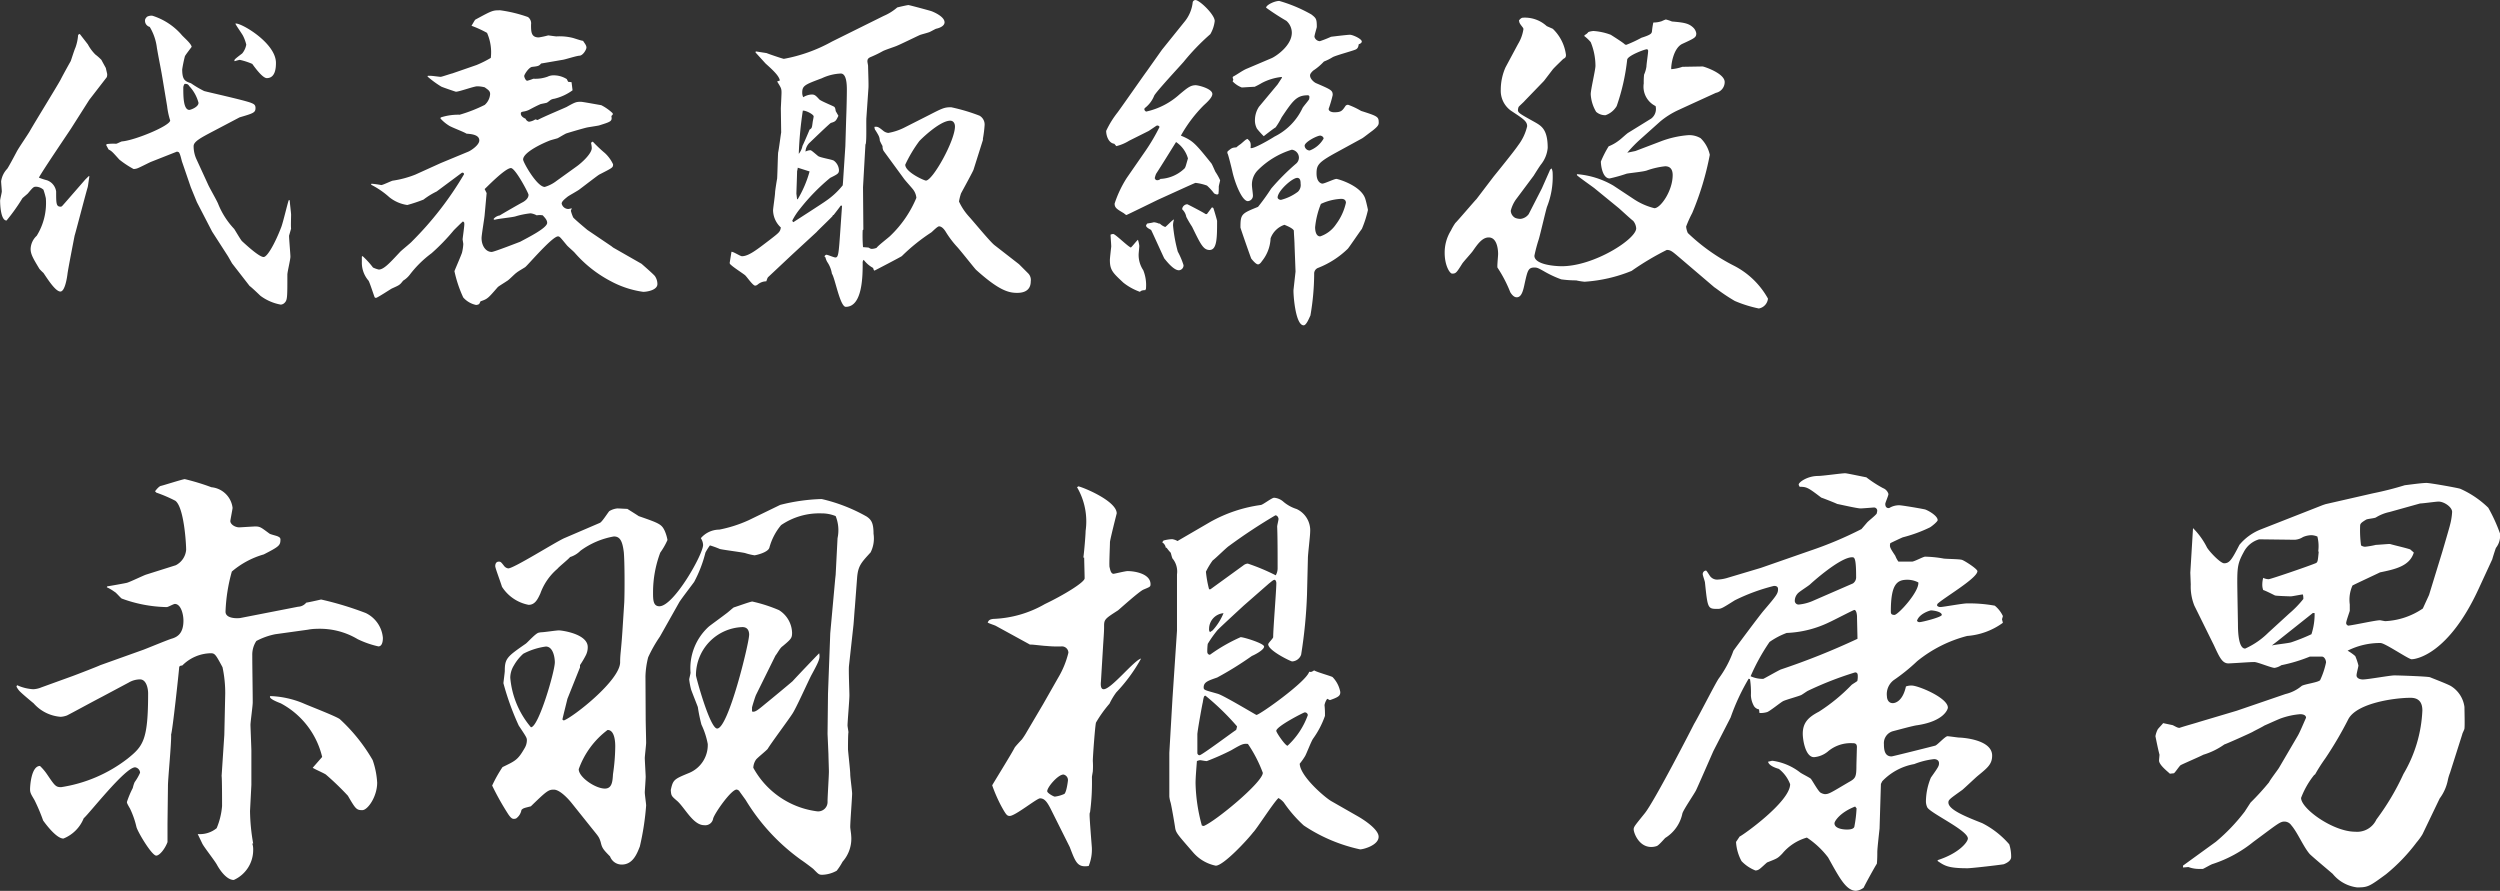 <svg xmlns="http://www.w3.org/2000/svg" width="133.068" height="47.418" viewBox="0 0 133.068 47.418">
  <rect x="0" y="0" width="133.068" height="47.418" fill="#333333" stroke="none"/>
  <path id="パス_43209" data-name="パス 43209" d="M7.056-7.632l.126.234c.18.09.216.144.576.54a5.013,5.013,0,0,0,.756.5.616.616,0,0,0,.2-.036c.108-.036.594-.288.72-.342l1.368-.54c.036-.018.09.018.108.018.09.054.162.486.2.558l.45,1.314.324.792.81,1.566.846,1.314.216.378.936,1.206c.09.054.5.45.576.522a2.583,2.583,0,0,0,1.08.468A.311.311,0,0,0,16.56.756C16.7.612,16.7.468,16.7-.738c0-.144.162-.792.162-.954,0-.144-.072-.936-.072-1.116l.108-.378c-.018-.108,0-.612,0-.738,0-.108-.072-.648-.072-.774h-.054c-.072.2-.306,1.206-.4,1.44-.324.846-.738,1.584-.936,1.584-.234,0-.918-.63-1.152-.846-.072-.072-.342-.54-.414-.648a4.224,4.224,0,0,1-.846-1.314c-.054-.162-.486-.9-.558-1.08l-.612-1.332a1.658,1.658,0,0,1-.144-.684c0-.252.432-.468,1.08-.81l1.368-.72c.738-.216.846-.252.846-.5,0-.18-.108-.216-.234-.27-.36-.144-2.322-.576-2.5-.63a5.521,5.521,0,0,1-.7-.414c-.306-.108-.468-.162-.468-.738a6.988,6.988,0,0,1,.144-.7c.018-.054.324-.45.36-.5-.036-.2-.45-.522-.558-.666a3.423,3.423,0,0,0-1.53-.99.489.489,0,0,0-.288.054c-.108.108-.108.162-.108.216a.337.337,0,0,0,.252.324A2.821,2.821,0,0,1,9.756-12.8c.162.918.2,1.008.342,1.89L10.3-9.7a3.941,3.941,0,0,0,.162.756c0,.288-1.89,1.062-2.556,1.116-.054,0-.27.126-.324.126a2.71,2.71,0,0,0-.5.018Zm4.176-3.258c.144,0,.18.018.252.126a2.058,2.058,0,0,1,.486.882c0,.234-.432.378-.486.378-.324,0-.324-.738-.324-1.17A.346.346,0,0,1,11.232-10.89ZM5.562-13.5a2.471,2.471,0,0,1-.144.684c-.054.108-.234.684-.252.72-.054.09-.414.738-.54.99C4.41-10.71,3.24-8.82,2.988-8.37c-.09.162-.612.918-.7,1.1-.162.306-.432.81-.5.9a1.216,1.216,0,0,0-.324.666c0,.09.036.45.036.54,0,.072-.09.414-.09.486,0,.234.036,1.062.342,1.062a9.92,9.92,0,0,0,.846-1.188c.036-.036.252-.216.288-.252.27-.324.306-.36.432-.36a.626.626,0,0,1,.4.162,4.2,4.2,0,0,1,.126.45,3.3,3.3,0,0,1-.486,2,1,1,0,0,0-.324.7c0,.288.144.522.468,1.062a2.444,2.444,0,0,0,.216.216c.252.378.648.99.9.99s.36-.792.378-.936c.036-.288.324-1.746.378-2.034.054-.162.576-2.178.7-2.592.018-.072.072-.486.09-.576H6.12l-.18.18L4.86-4.554c-.162.18-.162.2-.234.2-.234,0-.234-.18-.234-.81a.739.739,0,0,0-.486-.594A3.511,3.511,0,0,1,3.474-5.9c.216-.4,1.44-2.2,1.71-2.61l.972-1.53.918-1.188c.036-.036.036-.162.036-.18s-.072-.306-.072-.324c-.018-.036-.2-.36-.234-.432a2.775,2.775,0,0,0-.324-.288,2.3,2.3,0,0,1-.4-.54c-.054-.072-.378-.486-.432-.558Zm8.37-.594c.036.09.342.522.4.63a2.077,2.077,0,0,1,.18.486,1.008,1.008,0,0,1-.216.468c-.4.306-.45.342-.4.414a2.036,2.036,0,0,1,.27-.072,3.571,3.571,0,0,1,.666.216c.18.252.558.756.774.756.468,0,.486-.576.486-.81C16.092-13.1,14.13-14.2,13.932-14.094Zm6.732,12.4V-1.4a1.46,1.46,0,0,0,.36.99c.072.126.306.864.324.882A.094.094,0,0,0,21.42.5c.072,0,.828-.5.846-.5.4-.18.414-.18.594-.414a1.3,1.3,0,0,0,.36-.324,5.738,5.738,0,0,1,1.152-1.134A10.88,10.88,0,0,0,25.56-3.1c.072-.072.4-.4.486-.468.072.054.072.054.072.162,0,.126-.09.738-.09.792,0,.018.036.216.036.252a2.478,2.478,0,0,1-.072.468c-.072.2-.252.612-.4.972a6.648,6.648,0,0,0,.468,1.4,1.248,1.248,0,0,0,.684.4A.347.347,0,0,0,26.91.828l.072-.144c.378-.126.4-.162.918-.756.054-.054.414-.27.486-.324.09-.036.432-.4.522-.45.054-.054.4-.252.45-.288.126-.09,1.44-1.638,1.746-1.638.09,0,.126.054.468.468.054.072.378.342.432.414A6.6,6.6,0,0,0,33.93-.378,5.135,5.135,0,0,0,35.64.18c.2,0,.756-.09.756-.414a.752.752,0,0,0-.126-.414c-.036-.072-.7-.648-.72-.666l-1.512-.864-.09-.072L32.67-3.114c-.108-.09-.648-.54-.756-.666a2.118,2.118,0,0,1-.126-.36l.054-.126c-.018,0-.144.036-.2.036a.368.368,0,0,1-.342-.288c0-.126.2-.27.306-.36.09-.072.558-.324.648-.4.36-.27,1.008-.774,1.062-.792.7-.36.72-.36.72-.54a1.93,1.93,0,0,0-.432-.594,7.4,7.4,0,0,1-.648-.612l-.072.036-.018.054a1.216,1.216,0,0,1,.036.252c0,.306-.558.81-.846,1.008l-1.026.738a1.913,1.913,0,0,1-.63.324c-.414,0-1.152-1.314-1.152-1.458,0-.4,1.116-.9,1.458-1.026.054-.018.324-.09.378-.108.072-.036.306-.18.45-.252.162-.054.954-.288,1.134-.324.09-.018.576-.09.63-.108.63-.2.7-.216.648-.5l.072-.072v-.072a2.6,2.6,0,0,0-.612-.432c-.126-.018-.99-.18-1.08-.18-.252,0-.306.018-.756.27-.054.036-1.314.558-1.548.7L29.9-9a.794.794,0,0,1-.342.126.265.265,0,0,1-.18-.162c-.09-.036-.252-.126-.252-.27,0-.072.036-.09.126-.108a1.053,1.053,0,0,0,.306-.09c.378-.2.414-.216.612-.306.054-.018.27-.054.324-.072.036,0,.2-.144.234-.162a.528.528,0,0,1,.18-.054,2.724,2.724,0,0,0,.972-.45l-.054-.432L31.644-11l-.072-.144a1.3,1.3,0,0,0-.7-.2.735.735,0,0,0-.324.072,1.913,1.913,0,0,1-.756.108,2.28,2.28,0,0,1-.324.108c-.09,0-.162-.2-.162-.252,0-.072.234-.45.414-.486.342-.036.378-.054.486-.18.018,0,1.044-.18,1.17-.2s.738-.216.882-.216c.18-.018.36-.324.36-.432,0-.126-.09-.216-.18-.36-.09,0-.486-.144-.576-.162a2.9,2.9,0,0,0-.846-.072c-.036,0-.414-.054-.432-.054a4.623,4.623,0,0,1-.5.108c-.414,0-.414-.306-.414-.684a.417.417,0,0,0-.162-.4,7.351,7.351,0,0,0-1.476-.36c-.4,0-.414,0-1.332.5-.036.036-.162.27-.2.324a5.8,5.8,0,0,1,.828.378,2.565,2.565,0,0,1,.2,1.332,5.917,5.917,0,0,1-.756.378l-1.3.45c-.09.018-.558.18-.612.18-.072,0-.432-.054-.522-.054h-.162l-.018.036a5.151,5.151,0,0,0,.738.54c.072.036.756.27.774.27.18,0,.954-.288,1.134-.288a1.605,1.605,0,0,1,.4.054c.2.144.288.2.288.36a.849.849,0,0,1-.288.576,7.88,7.88,0,0,1-1.332.522,3.036,3.036,0,0,0-1.008.144l-.018.054a2.091,2.091,0,0,0,.45.378c.126.09.81.342.936.432.2.018.684.036.684.36,0,.252-.45.54-.576.594l-1.476.612-1.35.612a5.319,5.319,0,0,1-1.206.324c-.09.018-.522.234-.612.234a5.194,5.194,0,0,0-.522-.072l-.018.054a4.45,4.45,0,0,1,.972.666,1.982,1.982,0,0,0,.954.414,8.076,8.076,0,0,0,.864-.288,3.984,3.984,0,0,1,.7-.432l1.332-.99a.083.083,0,0,1,.126.072A17.678,17.678,0,0,1,23.328-2.5c-.072.09-.576.486-.648.576-.522.558-.846.918-1.116.918a1.532,1.532,0,0,1-.306-.108,4.494,4.494,0,0,0-.558-.612Zm7.074-1.962c.144-.054.918-.126,1.1-.18A4.268,4.268,0,0,1,29.646-4a.929.929,0,0,1,.324.108.937.937,0,0,1,.324,0c.09.108.234.234.234.4,0,.27-.972.756-1.44,1.008-.054.018-1.386.54-1.512.54-.324,0-.54-.342-.54-.738,0-.162.144-1.008.162-1.206l.108-1.188L27.2-5.292c.018,0,1.08-1.116,1.4-1.116.234,0,.936,1.332.936,1.422,0,.2-.2.342-.342.414-.108.054-1.08.612-1.188.684a.549.549,0,0,0-.324.18v.036Zm26.6,1.35c-.234-.18-1.134-1.278-1.35-1.512a3.179,3.179,0,0,1-.54-.81,3.03,3.03,0,0,1,.108-.432c.108-.2.648-1.188.666-1.26l.5-1.584v-.072a6.03,6.03,0,0,0,.09-.72.54.54,0,0,0-.27-.5,9.841,9.841,0,0,0-1.512-.45c-.36,0-.468.054-1.17.414l-1.35.684a3.089,3.089,0,0,1-.828.27.552.552,0,0,1-.234-.09c-.288-.234-.324-.252-.5-.234,0,.036.018.162.054.18.2.324.216.36.234.558.072.162.108.216.144.288a.477.477,0,0,0,.054.252L49.5-5.868c.054.09.432.5.5.594a.851.851,0,0,1,.18.45,5.953,5.953,0,0,1-1.4,2.034c-.09.09-.63.5-.72.63a.793.793,0,0,1-.252.054c-.072,0-.108-.036-.18-.072L47.34-2.2a7.435,7.435,0,0,1-.018-.9l.036-.036-.018-2.25.126-2.232a.108.108,0,0,1,.018-.072c.054-.2.018-1.188.036-1.4l.108-1.566c.018-.162-.018-1.008-.018-1.188,0-.036-.036-.2-.036-.234,0-.108.018-.18.2-.252a6.044,6.044,0,0,0,.594-.288c.108-.072.684-.252.792-.306.18-.072,1.026-.486,1.188-.558.072-.036.378-.108.522-.162.054-.018.306-.162.36-.18.18-.036.45-.144.45-.342,0-.324-.648-.576-.7-.594-.108-.036-1.17-.324-1.224-.324s-.45.09-.594.126a2.7,2.7,0,0,1-.72.45L45.684-13.14a8.35,8.35,0,0,1-2.556.918c-.054,0-.846-.27-.918-.306l-.576-.09-.018.054.54.594c.342.306.72.648.756.9l-.144.054c.216.342.234.378.234.594,0,.126-.036.81-.036.846L42.984-8.3c-.018.072-.126.936-.162,1.062-.018.2-.036,1.188-.054,1.4-.018.072-.108.648-.108.72,0,.144-.108.864-.108.954a1.276,1.276,0,0,0,.414.918c-.036.234-.09.27-.576.648-.684.522-1.134.882-1.494.882-.09,0-.468-.252-.558-.234l-.09.558a.11.11,0,0,0,.054.126c.09.108.648.468.756.558.09.072.414.558.54.558A.239.239,0,0,0,41.724-.2a.72.72,0,0,1,.468-.18c.054-.144.054-.18.108-.234.216-.2,1.206-1.134,1.422-1.332l1.152-1.062c.036-.054.738-.72.864-.864l-.018-.036h.054c.054-.072.324-.414.378-.5h.072l-.09,1.3c-.09,1.314-.108,1.458-.27,1.458-.072,0-.4-.144-.468-.144-.054,0-.09.054-.108.09l.054.054a.9.9,0,0,0,.09.234,1.515,1.515,0,0,1,.252.63c.162.216.432,1.764.738,1.764.9,0,.9-1.674.9-2.34a.2.2,0,0,1,.054-.162,1.579,1.579,0,0,0,.5.432l.036.108.036.036c.108-.054,1.422-.738,1.458-.774a9.99,9.99,0,0,1,1.566-1.26c.054-.036.324-.324.414-.324.18,0,.324.234.378.324a5.237,5.237,0,0,0,.54.72c.18.18,1.008,1.242,1.062,1.278C54.54.072,55.062.234,55.53.234c.162,0,.738,0,.738-.612a.5.5,0,0,0-.126-.414l-.5-.5ZM46.26-5.49a4.109,4.109,0,0,1-.918.846c-.09.072-1.656,1.08-1.71,1.116-.054-.054-.054-.054-.054-.09a3.453,3.453,0,0,1,.414-.63,10.7,10.7,0,0,1,1.6-1.638c.4-.2.468-.234.468-.414a.678.678,0,0,0-.27-.5c-.108-.072-.738-.162-.846-.252-.324-.27-.36-.306-.414-.306a.6.6,0,0,0-.252.072.7.7,0,0,1,.252-.5c.036-.036,1.026-.99,1.1-1.026.252-.072.27-.108.4-.378l-.144-.252c-.018-.162-.054-.216-.09-.234-.09-.054-.666-.288-.774-.378-.2-.216-.252-.27-.414-.27a.95.95,0,0,0-.45.144.543.543,0,0,1-.054-.234c0-.378.126-.432,1.044-.774a2.586,2.586,0,0,1,1.008-.252c.306,0,.324.576.324.864,0,.342-.018,1.116-.036,1.53L46.4-7.578l-.126,1.926Zm-2.43.738-.036-.288c0-.108.036-.99.036-1.188,0-.018.036-.144.036-.2l.63.2a5.96,5.96,0,0,1-.63,1.476Zm.09-2.412a19.738,19.738,0,0,1,.216-2.3c.162-.018.576.2.576.306,0,.054-.054.288-.054.324-.036.27-.036.306-.162.378-.054.144-.36.846-.378.864A.964.964,0,0,1,43.92-7.164Zm6.768,1.422c-.09,0-1.1-.45-1.1-.846a7.133,7.133,0,0,1,.738-1.242c0-.018,1.08-1.1,1.656-1.1.18,0,.252.162.252.306C52.236-7.866,51.048-5.742,50.688-5.742Zm24.1-3.114c0-.288-.09-.324-.936-.594a3.991,3.991,0,0,0-.684-.324.164.164,0,0,0-.144.054c-.18.27-.234.342-.612.342-.09,0-.288-.036-.288-.18a6.436,6.436,0,0,0,.216-.738c0-.252-.09-.288-.882-.63-.09-.036-.324-.216-.324-.414,0-.09.09-.18.162-.252a3.009,3.009,0,0,0,.576-.486,2.813,2.813,0,0,0,.468-.234c.162-.09,1.026-.324,1.206-.4.144-.054.162-.18.18-.288.072-.018.162-.072.162-.144,0-.144-.486-.36-.63-.36-.126,0-.882.09-1.008.108a5.824,5.824,0,0,1-.594.234.314.314,0,0,1-.288-.234c0-.09.126-.486.126-.522,0-.432-.036-.468-.288-.666a7.772,7.772,0,0,0-1.71-.72c-.252,0-.7.216-.7.36a12.747,12.747,0,0,0,1.08.7.854.854,0,0,1,.288.63c0,.684-.828,1.242-1.062,1.35l-1.314.558c-.234.09-.54.324-.756.432l-.018.054.036.108-.036.09a1.336,1.336,0,0,0,.486.324c.054,0,.576-.036.684-.036a3.97,3.97,0,0,0,.378-.2,2.926,2.926,0,0,1,1.062-.324l.018.036-.234.36-.99,1.188a1.283,1.283,0,0,0-.216.684.919.919,0,0,0,.108.486,4.334,4.334,0,0,0,.36.4s.522-.414.63-.468a3.9,3.9,0,0,0,.324-.54c.594-.882.792-1.17,1.386-1.17a.081.081,0,0,1,.09.09.475.475,0,0,1-.018.126c-.036.072-.288.36-.342.45a3.223,3.223,0,0,1-1.494,1.53c-.162.108-1.134.684-1.278.612.036-.324-.036-.36-.162-.486-.108.036-.126.072-.36.27a2.038,2.038,0,0,0-.234.18c-.216.018-.234.018-.468.216-.018.09-.018.09,0,.108.036.054.234.846.27,1.026.162.666.522,1.512.81,1.512a.291.291,0,0,0,.27-.306c0-.09-.054-.432-.054-.576a1.093,1.093,0,0,1,.306-.756,4.351,4.351,0,0,1,1.818-1.1.43.43,0,0,1,.378.432.431.431,0,0,1-.126.288,12.127,12.127,0,0,0-1.35,1.35,11.726,11.726,0,0,1-.7.972c-.882.36-.936.378-.936,1.1,0,.036.54,1.584.576,1.656.072.09.252.306.36.306.09,0,.18-.126.2-.162a2.072,2.072,0,0,0,.468-1.224,1.186,1.186,0,0,1,.738-.72c.036.018.432.162.5.306,0,.144.036.594.036.756L70.362-.9l-.108.972c-.018.18.09,1.89.54,1.89.144,0,.288-.378.36-.522a13.328,13.328,0,0,0,.2-2.214.321.321,0,0,1,.216-.324,4.754,4.754,0,0,0,1.566-1.008c.036-.018.666-.954.756-1.062a5.759,5.759,0,0,0,.324-1.008c0-.036-.108-.5-.126-.54-.18-.756-1.494-1.116-1.548-1.116-.126,0-.63.252-.756.252-.018,0-.306-.036-.306-.54,0-.45.09-.594,1.08-1.134l1.35-.738c.09-.054.36-.27.54-.4C74.79-8.658,74.79-8.73,74.79-8.856Zm-2.934.882a1.437,1.437,0,0,1-.738.63.274.274,0,0,1-.27-.252c0-.2.666-.54.828-.54C71.73-8.136,71.856-8.082,71.856-7.974Zm1.188,3.42a3,3,0,0,1-.522,1.134,1.641,1.641,0,0,1-.846.648c-.27,0-.27-.432-.27-.486A4.452,4.452,0,0,1,71.712-4.5a2.859,2.859,0,0,1,1.08-.27C72.936-4.77,73.044-4.716,73.044-4.554ZM70.632-5.58a.492.492,0,0,1-.144.432,2.556,2.556,0,0,1-.9.432c-.108,0-.18-.072-.18-.126,0-.342.774-1.044,1.044-1.044C70.632-5.886,70.632-5.67,70.632-5.58Zm-4.284-.18a2.987,2.987,0,0,0-.252-.45c-.036-.072-.18-.414-.216-.45-.882-1.1-.99-1.206-1.62-1.476a7.357,7.357,0,0,1,1.224-1.62c.18-.162.45-.414.45-.594,0-.288-.756-.468-.882-.468-.288,0-.45.144-.864.486a3.882,3.882,0,0,1-1.782.918c-.054-.036-.09-.072-.09-.126a.094.094,0,0,1,.036-.072,1.545,1.545,0,0,0,.486-.648c.108-.216,1.314-1.512,1.566-1.8a12,12,0,0,1,1.422-1.476,1.786,1.786,0,0,0,.234-.7c0-.342-.81-1.116-1.026-1.116a.157.157,0,0,0-.144.108,1.957,1.957,0,0,1-.45,1.062l-1.188,1.476-.828,1.17c-.072.09-1.278,1.818-1.53,2.16a4.954,4.954,0,0,0-.612.99c0,.252.126.648.432.684l.108.126a2.334,2.334,0,0,0,.684-.288l1.044-.522c.378-.252.414-.288.45-.288.072,0,.09.036.126.072a10.369,10.369,0,0,1-.738,1.26L61.38-5.886a5.931,5.931,0,0,0-.648,1.368c0,.216.108.288.468.5.036.018.126.108.162.108.018,0,1.6-.774,1.674-.81.954-.432,1.89-.864,2-.9a2.632,2.632,0,0,1,.612.144,2.794,2.794,0,0,1,.378.414A.43.43,0,0,0,66.186-5a.136.136,0,0,0,.072-.036,2.659,2.659,0,0,0,.018-.378C66.276-5.472,66.348-5.724,66.348-5.76ZM66.186-3.6c0-.018-.126-.468-.2-.684l-.072-.036-.27.36h-.072c-.054-.054-.954-.522-.972-.522a.288.288,0,0,0-.27.234v.036a.728.728,0,0,1,.216.4,5.556,5.556,0,0,0,.306.522c.45.918.594,1.242.936,1.242C66.186-2.052,66.186-2.718,66.186-3.6ZM64.4-1.242a4.113,4.113,0,0,0-.306-.72,8.021,8.021,0,0,1-.252-1.386.941.941,0,0,1,.054-.324c-.09.018-.378.342-.468.4a.784.784,0,0,1-.288-.18H63.09a.865.865,0,0,0-.27-.072c-.126.036-.288.054-.36.072-.054.09-.054.09-.054.108,0,.108.234.2.27.234.018.018.666,1.458.7,1.512.09.108.486.63.774.63A.261.261,0,0,0,64.4-1.242Zm-2,1.26a2.132,2.132,0,0,0-.144-.99A1.462,1.462,0,0,1,62.01-1.8c0-.072.036-.4.036-.468a1.826,1.826,0,0,0-.072-.324c-.072.054-.306.36-.378.414-.18-.072-.828-.72-.936-.72a.309.309,0,0,0-.144.036c0,.09.036.522.036.63,0,.018-.072.612-.072.72,0,.54.162.684.72,1.206a3.078,3.078,0,0,0,.882.486c.036-.036.072-.09.288-.09C62.388.036,62.388.036,62.406.018Zm2.232-6.93c-.126.432-.126.486-.216.558a1.975,1.975,0,0,1-1.242.522.239.239,0,0,1-.252.054c-.036-.072-.054-.072-.054-.09a1.23,1.23,0,0,1,.072-.234c.27-.414.792-1.26,1.062-1.692A1.558,1.558,0,0,1,64.638-6.912ZM95.508.54a4.321,4.321,0,0,0-1.836-1.764,10.226,10.226,0,0,1-2.43-1.728,1.065,1.065,0,0,1-.09-.342,6.018,6.018,0,0,1,.324-.72,15.307,15.307,0,0,0,.936-3.1,1.742,1.742,0,0,0-.486-.882,1.178,1.178,0,0,0-.684-.162,5.233,5.233,0,0,0-1.476.342l-1.314.5-.432.09a7.046,7.046,0,0,1,.72-.738l1.026-.918a4.275,4.275,0,0,1,1.008-.63c.306-.144,1.926-.882,1.962-.9a.586.586,0,0,0,.468-.576c0-.468-1.116-.828-1.17-.828-.072,0-1.062.018-1.08.018a2.346,2.346,0,0,1-.594.126c-.018-.162.09-1.116.594-1.35.666-.306.738-.342.738-.558a.542.542,0,0,0-.144-.288c-.252-.252-.522-.288-1.152-.342a2.252,2.252,0,0,0-.324-.108,1.874,1.874,0,0,0-.216.09,1.351,1.351,0,0,1-.45.072,3.642,3.642,0,0,0-.072.468c-.018.108-.036.18-.558.342a6.627,6.627,0,0,1-.81.378.137.137,0,0,1-.09-.036c-.09-.09-.63-.432-.738-.5a3.221,3.221,0,0,0-.918-.2,1.066,1.066,0,0,0-.27.054.525.525,0,0,1-.2.162l-.018.054a2.039,2.039,0,0,1,.342.324,3.364,3.364,0,0,1,.252,1.26c0,.216-.252,1.26-.252,1.512a2.042,2.042,0,0,0,.288.936.726.726,0,0,0,.5.18,1.116,1.116,0,0,0,.594-.486,11.185,11.185,0,0,0,.558-2.466c.018-.216.936-.558,1.044-.558.054,0,.072.054.072.09,0,.126-.09.7-.09.828a1.628,1.628,0,0,1-.126.432,3.767,3.767,0,0,0-.018.468,1.149,1.149,0,0,0,.63,1.206.641.641,0,0,1-.234.666l-1.224.756c-.09.054-.414.36-.5.414a2.208,2.208,0,0,1-.54.306,5.65,5.65,0,0,0-.414.81c0,.216.09.9.468.9a8.4,8.4,0,0,0,.9-.252c.144-.036.954-.108,1.1-.18a4.32,4.32,0,0,1,.954-.216c.306,0,.4.216.4.468,0,.846-.648,1.764-.972,1.764A3.482,3.482,0,0,1,88.4-4.734l-1.116-.738a4.551,4.551,0,0,0-1.944-.612v.054c.108.108.774.576.918.684l1.3,1.062c.108.09.648.594.774.684a.693.693,0,0,1,.162.4c0,.576-2.25,2.016-3.96,2.016-.4,0-1.458-.09-1.458-.558a8.2,8.2,0,0,1,.234-.882c.072-.234.36-1.476.432-1.71a4.33,4.33,0,0,0,.306-1.782.672.672,0,0,0-.054-.27.194.194,0,0,0-.108.126l-.414.936-.7,1.368a.627.627,0,0,1-.432.252.742.742,0,0,1-.288-.054.455.455,0,0,1-.234-.378,1.76,1.76,0,0,1,.324-.666l.9-1.206c.054-.09.324-.522.4-.612a1.647,1.647,0,0,0,.342-.864c0-.99-.342-1.17-.684-1.368-.81-.45-.9-.5-.9-.648a.526.526,0,0,1,.036-.162c.036-.054.288-.27.324-.324l1.026-1.062.468-.612c.072-.09.468-.468.558-.558.108-.054.144-.09.144-.216a2.336,2.336,0,0,0-.7-1.386c-.036-.018-.288-.126-.324-.144a1.717,1.717,0,0,0-1.242-.45c-.09,0-.144.036-.234.144.018.144.036.162.2.378a.138.138,0,0,1,.036.09,2.128,2.128,0,0,1-.288.792l-.666,1.242a2.948,2.948,0,0,0-.252,1.188,1.3,1.3,0,0,0,.54,1.116c.648.432.864.558.864.828a2.665,2.665,0,0,1-.486,1.026c-.162.252-1.08,1.386-1.3,1.656l-.918,1.206c-.018,0-1.044,1.206-1.116,1.26a2.865,2.865,0,0,0-.234.4A2.211,2.211,0,0,0,78.3-1.89c0,.666.27,1.1.4,1.1.2,0,.234-.054.54-.54.072-.108.486-.558.558-.666.252-.36.5-.72.846-.72.5,0,.5.81.5.882,0,.108-.054.612-.036.72A7.038,7.038,0,0,1,81.792.2c.036.054.162.27.342.27.252,0,.342-.324.432-.774.144-.63.18-.81.5-.81.162,0,.2.018.612.252a5.629,5.629,0,0,0,.828.378,5.855,5.855,0,0,0,.792.054,3.36,3.36,0,0,0,.45.072,7.991,7.991,0,0,0,2.5-.576,14.642,14.642,0,0,1,1.872-1.116c.216,0,.288.072.774.486L92.664-.054c.018,0,.072.054.108.072a9.783,9.783,0,0,0,.972.648,6.667,6.667,0,0,0,1.278.4A.594.594,0,0,0,95.508.54ZM2.28,21.192a1.127,1.127,0,0,0,.144.216c.1.12.648.576.768.672a2.127,2.127,0,0,0,1.44.72,1.171,1.171,0,0,0,.336-.072c.288-.144,1.248-.672,1.848-.984l1.44-.768a1.193,1.193,0,0,1,.6-.168c.336,0,.432.48.432.744,0,2.5-.264,2.808-1.1,3.48a7.68,7.68,0,0,1-3.528,1.512c-.288,0-.336-.072-.744-.672a2.7,2.7,0,0,0-.384-.456c-.456,0-.528,1.032-.528,1.248,0,.192.072.288.24.576A9.835,9.835,0,0,1,3.7,28.32c.12.168.7.96,1.08.96a1.942,1.942,0,0,0,1.08-1.08c.288-.24,2.208-2.712,2.736-2.712a.308.308,0,0,1,.264.288,2.7,2.7,0,0,1-.288.5,1.64,1.64,0,0,0-.1.312,4.908,4.908,0,0,0-.312.744c0,.048,0,.072.168.36a4.706,4.706,0,0,1,.336.96c.048.24.816,1.536,1.056,1.536.168,0,.456-.336.6-.72V28.464l.024-1.992c0-.384.192-2.3.168-2.736.072-.168.408-3.264.432-3.6l.048-.048.12-.024a2.193,2.193,0,0,1,1.512-.648c.216,0,.264.072.624.744a6.576,6.576,0,0,1,.144,1.416l-.048,2.184L13.2,25.944c.024.144.024,1.344.024,1.608a3.819,3.819,0,0,1-.288,1.176,1.408,1.408,0,0,1-1.008.312l.24.5c.072.168.7.96.792,1.152.216.384.552.792.888.792A1.744,1.744,0,0,0,14.88,29.88a.937.937,0,0,0-.048-.336h.048a10.533,10.533,0,0,1-.168-1.728l.072-1.392V24.6c0-.12-.048-1.272-.048-1.368,0-.168.12-1.008.12-1.2,0-.576-.024-1.872-.024-2.5a1.329,1.329,0,0,1,.216-.768,3.652,3.652,0,0,1,1.008-.36l1.728-.24a2.758,2.758,0,0,1,.5-.048,3.924,3.924,0,0,1,2.16.552,5.038,5.038,0,0,0,1.1.384c.24,0,.24-.384.24-.456a1.618,1.618,0,0,0-.912-1.32,17.23,17.23,0,0,0-2.376-.72c-.312.072-.648.144-.792.168a.583.583,0,0,1-.432.216l-3.072.6c-.144.024-.792.048-.792-.336a9.019,9.019,0,0,1,.336-2.136,4.53,4.53,0,0,1,1.7-.912c.84-.432.888-.48.888-.816a.159.159,0,0,0-.1-.12c-.048-.048-.408-.12-.48-.168-.456-.336-.5-.384-.768-.384-.072,0-.816.048-.84.048-.24,0-.48-.168-.48-.336,0-.048.12-.648.12-.7a1.253,1.253,0,0,0-1.128-1.1,12.2,12.2,0,0,0-1.416-.432c-.1,0-1.224.36-1.272.36-.1.024-.24.192-.312.288l.072.072a7.493,7.493,0,0,1,1.008.432c.456.336.576,2.232.576,2.616a1.019,1.019,0,0,1-.552.816l-1.584.5c-.144.048-.84.384-1.008.432-.072.024-1.032.192-1.056.192l-.024.048a2.279,2.279,0,0,1,.408.24c.072.024.312.312.384.36a7.276,7.276,0,0,0,2.4.456c.072,0,.36-.168.432-.168.312,0,.456.528.456.888,0,.648-.288.864-.624.96-.24.072-1.512.6-1.536.6l-2.28.816c-.024.024-1.2.48-1.464.576l-1.656.6a1.282,1.282,0,0,1-.432.1,2.407,2.407,0,0,1-.864-.216Zm15.768,4.32c.1.072.6.288.7.36A14.6,14.6,0,0,1,19.92,27c.408.7.456.768.768.768.288,0,.792-.72.792-1.464a4.393,4.393,0,0,0-.24-1.2,9.192,9.192,0,0,0-1.752-2.184c-.24-.168-1.632-.7-1.944-.84a5,5,0,0,0-1.752-.384c-.12.12.36.312.552.384a4.38,4.38,0,0,1,2.208,2.856ZM47.9,13.056c0-.576-.12-.744-.36-.912a8.887,8.887,0,0,0-2.4-.936,9.987,9.987,0,0,0-2.208.312l-1.68.816a6.982,6.982,0,0,1-1.56.5,1.3,1.3,0,0,0-.984.456.714.714,0,0,1,.12.36c0,.5-1.56,3.264-2.328,3.264-.336,0-.336-.36-.336-.744a6.033,6.033,0,0,1,.384-2.112,3.737,3.737,0,0,0,.384-.672,2.143,2.143,0,0,0-.144-.48c-.168-.36-.288-.408-1.392-.792-.024-.024-.528-.336-.6-.384-.072,0-.456-.024-.528-.024a1,1,0,0,0-.432.144c-.072.072-.384.576-.5.624l-1.9.816c-.48.216-2.688,1.608-2.976,1.608a.332.332,0,0,1-.216-.12c-.168-.216-.192-.24-.288-.24-.144,0-.192.12-.192.24,0,.1.24.72.36,1.1a2.164,2.164,0,0,0,1.416.96c.336,0,.48-.288.624-.6a3.106,3.106,0,0,1,.912-1.32c.072-.1.576-.5.672-.624a1.321,1.321,0,0,0,.552-.336A4.236,4.236,0,0,1,34.08,13.2c.336,0,.456.264.528.84.048.528.048,2.136.024,2.664l-.1,1.56c-.072,1.08-.12,1.2-.12,1.632,0,.96-2.472,2.9-3,3.1l-.072-.048c0-.048.264-1.08.264-1.1l.672-1.68v-.12a5.126,5.126,0,0,0,.312-.528.941.941,0,0,0,.1-.432c0-.7-1.368-.888-1.536-.888-.144,0-.792.1-.936.1a.849.849,0,0,0-.144.024c-.144.024-.576.5-.672.576-1.008.7-1.128.792-1.128,1.464,0,.072-.072.6-.072.648a14.169,14.169,0,0,0,.816,2.256c.384.576.432.648.432.768a.829.829,0,0,1-.12.432c-.36.624-.48.672-1.176,1.008a7.2,7.2,0,0,0-.552.984,14.4,14.4,0,0,0,.864,1.536c.168.24.24.264.408.216a.7.7,0,0,0,.288-.456c.1-.1.144-.1.5-.192.84-.816.936-.888,1.224-.888s.7.408.936.7l1.056,1.32c.384.48.408.48.5.768.072.312.12.384.5.768a.659.659,0,0,0,.624.432c.6,0,.816-.6.96-.96a14.177,14.177,0,0,0,.336-2.184c0-.1-.072-.576-.072-.7,0-.072.048-.7.048-.84,0-.048-.048-.888-.048-.984s.072-.7.072-.816c0-.192-.024-1.056-.024-1.272L35.76,20.64a4.581,4.581,0,0,1,.144-1.008,7.21,7.21,0,0,1,.624-1.1L37.56,16.7c.1-.168.672-.912.792-1.08a6.781,6.781,0,0,0,.6-1.56,2.837,2.837,0,0,1,.24-.384,4.668,4.668,0,0,1,.528.192c.192.048,1.152.168,1.344.216a3.3,3.3,0,0,0,.5.12c.048,0,.72-.144.792-.408a3.151,3.151,0,0,1,.624-1.2,3.6,3.6,0,0,1,2.16-.624,1.94,1.94,0,0,1,.744.144,2.018,2.018,0,0,1,.1,1.176l-.1,1.944-.024.216-.264,2.9-.12,3.216-.024,2.136.048,1.1c0,.144.024.768.024.912,0,.24-.072,1.344-.072,1.584a.5.5,0,0,1-.576.528A4.526,4.526,0,0,1,41.5,25.512a.823.823,0,0,1,.144-.432c.072-.1.552-.48.624-.576.168-.288,1.1-1.536,1.3-1.848.192-.264.864-1.776,1.032-2.088.432-.792.456-.888.408-1.152-.216.216-1.2,1.248-1.416,1.488-.192.168-1.176.984-1.416,1.176-.432.36-.6.5-.744.432V22.3c.024-.1.168-.576.216-.672l1.032-2.088c.12-.144.24-.408.384-.5.456-.384.5-.432.5-.72a1.467,1.467,0,0,0-.7-1.2,8,8,0,0,0-1.416-.456c-.1,0-.816.264-.984.312-.048.024-.312.264-.384.312-.312.24-.912.672-.96.72a2.989,2.989,0,0,0-.96,2.448c0,.048-.072.312-.072.36a4.122,4.122,0,0,0,.1.528c.048.144.336.864.36.936a8.415,8.415,0,0,0,.192.936,4.154,4.154,0,0,1,.336,1.032,1.608,1.608,0,0,1-.984,1.536c-.816.336-.864.36-.984.912.024.312.024.312.36.6.408.384.84,1.272,1.416,1.272a.424.424,0,0,0,.48-.36c.1-.312.96-1.536,1.248-1.536a.224.224,0,0,1,.168.12l.312.432a10.8,10.8,0,0,0,2.952,3.192c.216.144.624.456.648.48.264.264.288.312.48.312a1.675,1.675,0,0,0,.768-.216,3.3,3.3,0,0,0,.312-.48,1.845,1.845,0,0,0,.456-1.416c0-.072-.048-.36-.048-.432,0-.288.1-1.56.1-1.776,0-.144-.1-.864-.1-1.032,0-.216-.12-1.224-.12-1.344s0-.768.024-.888c0-.048-.048-.312-.048-.36,0-.216.1-1.344.1-1.608,0-.216-.048-1.32-.024-1.56l.24-2.184c.024-.24.048-.672.072-.912l.12-1.584c.048-.648.216-.816.72-1.368A1.652,1.652,0,0,0,47.9,13.056Zm-6.624,5.4c0,.408-1.1,4.968-1.7,4.968-.384,0-1.128-2.736-1.128-2.832a2.565,2.565,0,0,1,2.472-2.568C41.28,18.024,41.28,18.36,41.28,18.456ZM30.936,19.9c0,.48-.864,3.456-1.272,3.456a4.69,4.69,0,0,1-1.1-2.64,1.259,1.259,0,0,1,.192-.648,2.464,2.464,0,0,1,.5-.624,3.639,3.639,0,0,1,1.2-.384C30.84,19.056,30.936,19.632,30.936,19.9Zm3.216,4.488a10.607,10.607,0,0,1-.12,1.464c-.024.384-.048.768-.432.768-.5,0-1.392-.6-1.392-1.032A4.5,4.5,0,0,1,33.744,23.5C34.152,23.5,34.152,24.24,34.152,24.384ZM63.264,13.512a.418.418,0,0,1,.192.288H63.5a2.089,2.089,0,0,0,.216.264c.024.048.072.312.12.336a1.088,1.088,0,0,1,.216.816v3l-.24,3.6-.168,2.9v2.328a1.681,1.681,0,0,0,.072.336c.048.192.216,1.152.24,1.344.048.264.144.36.96,1.3a2.163,2.163,0,0,0,1.2.7c.408,0,1.68-1.368,1.992-1.776.144-.12,1.08-1.584,1.344-1.824a1.013,1.013,0,0,1,.288.24A6.938,6.938,0,0,0,70.8,28.584a8.682,8.682,0,0,0,3,1.272c.168,0,.984-.216.984-.672,0-.384-.744-.888-1.176-1.128l-1.344-.768c-.336-.192-1.656-1.32-1.68-1.992a3.264,3.264,0,0,0,.288-.408c.072-.12.336-.816.432-.936a4.765,4.765,0,0,0,.624-1.2,4.624,4.624,0,0,0-.024-.576.841.841,0,0,1,.144-.336l.144.072c.48-.168.552-.24.552-.432a1.543,1.543,0,0,0-.408-.792c-.048-.048-.84-.264-.984-.36-.12.072-.144.1-.264.072-.144.528-2.64,2.3-2.808,2.3-.024,0-1.776-1.056-2.064-1.128-.672-.192-.744-.192-.744-.336,0-.288.24-.36.72-.528A18.02,18.02,0,0,0,68.04,19.56c.12-.048.648-.312.648-.5,0-.168-1.08-.5-1.248-.5a8.933,8.933,0,0,0-1.632.936c-.072,0-.144-.048-.144-.168a3.133,3.133,0,0,1,.024-.408,5.865,5.865,0,0,1,.528-.744c.24-.24,1.176-1.1,1.392-1.3L68.952,15.7c.072-.048.216-.192.288-.192s.1.12.1.168c0,.408-.168,2.424-.168,2.88,0,.072-.264.312-.264.384,0,.336,1.2.912,1.272.912a.536.536,0,0,0,.48-.36,25.7,25.7,0,0,0,.312-3.192l.048-1.944c0-.216.12-1.176.12-1.392a1.251,1.251,0,0,0-.72-1.224,2.018,2.018,0,0,1-.7-.384.83.83,0,0,0-.5-.216c-.12,0-.576.36-.7.384a7.619,7.619,0,0,0-2.712.912l-1.608.936-.12.072a.81.81,0,0,0-.288-.1,2.093,2.093,0,0,0-.456.072ZM67.2,23.5c-.1.048-1.824,1.344-1.944,1.344-.072,0-.1-.048-.12-.1V23.736c0-.168.264-1.632.288-1.7.048-.312.072-.36.144-.36a13.337,13.337,0,0,1,1.68,1.632A1.089,1.089,0,0,1,67.2,23.5Zm-1.824,5.088a9.167,9.167,0,0,1-.336-2.256c0-.312.048-.84.072-1.176a.611.611,0,0,1,.168-.048c.048,0,.264.048.36.048a13.1,13.1,0,0,0,1.3-.576c.576-.336.648-.36.888-.336a7.116,7.116,0,0,1,.792,1.536c0,.5-2.5,2.568-3.144,2.832Zm.456-12.576H65.76a5.863,5.863,0,0,1-.168-.936,3.97,3.97,0,0,1,.36-.6c.144-.1.72-.672.864-.768a29.216,29.216,0,0,1,2.472-1.632c.12,0,.168.144.168.192,0,.072-.072.336-.072.408.024.528.024,1.488.024,2.232a.737.737,0,0,1-.1.36,10.957,10.957,0,0,0-1.488-.624.426.426,0,0,0-.24.1Zm-.024,2.28a.228.228,0,0,1-.048-.168.84.84,0,0,1,.768-.84,3.075,3.075,0,0,1-.576.912Zm3.528,5.256c0-.24,1.464-.984,1.512-.984a.16.16,0,0,1,.168.144,4.113,4.113,0,0,1-1.08,1.632C69.816,24.336,69.336,23.64,69.336,23.544ZM59.112,14.328c0,.168.024.936.024,1.1,0,.216-1.152.912-2.112,1.368a5.922,5.922,0,0,1-2.736.792c-.24.024-.264.1-.312.192.048.048.384.144.456.192l1.752.96c.024.024.048.024.12.024.1,0,.672.072.792.072a6.17,6.17,0,0,0,.84.024.343.343,0,0,1,.336.336,4.818,4.818,0,0,1-.552,1.344l-.792,1.392-.864,1.464A4.1,4.1,0,0,1,55.8,24c-.048.048-.336.36-.384.432-.168.336-1.2,1.992-1.2,2.016a8.119,8.119,0,0,0,.48,1.1c.264.48.312.528.456.528.288,0,1.44-.936,1.608-.936.216,0,.36.144.576.576l1.008,2.016c.312.816.408,1.1,1.008,1.008a2.3,2.3,0,0,0,.168-.984c0-.024-.12-1.464-.12-1.728,0-.048,0-.12.024-.144a12.234,12.234,0,0,0,.1-1.872c0-.048.048-.288.048-.312a4.232,4.232,0,0,0,0-.552c0-.24.12-1.872.168-2.04a6.555,6.555,0,0,1,.72-1.008,3.677,3.677,0,0,1,.36-.6,8.724,8.724,0,0,0,1.32-1.8c-.36.072-1.584,1.632-1.992,1.632-.144,0-.168-.192-.144-.408l.12-1.992c.048-.7.048-.768.048-.984,0-.336.072-.384.744-.816.12-.1,1.1-.984,1.344-1.1.336-.144.384-.144.384-.288,0-.552-.816-.7-1.224-.7-.12,0-.7.144-.744.144-.168,0-.192-.312-.216-.36-.024-.192.024-1.1.024-1.32,0-.12.336-1.44.36-1.536,0-.648-1.728-1.368-2.04-1.44l-.072.048a3.605,3.605,0,0,1,.456,2.328c0,.192-.072,1.08-.12,1.416Zm-1.56,12.72c-.072,0-.408-.192-.408-.288,0-.216.576-.888.864-.888a.3.3,0,0,1,.24.312c0,.024-.072.624-.192.72A1.746,1.746,0,0,1,57.552,27.048ZM104.52,16.8c.264-.288,2.136-1.368,2.136-1.752,0-.12-.672-.552-.816-.6-.12-.048-.84-.048-.984-.072a6.017,6.017,0,0,0-.984-.1c-.1,0-.576.264-.7.264h-.72a1.349,1.349,0,0,1-.168-.312c-.288-.432-.312-.48-.264-.672.1-.048.6-.288.672-.312a7.6,7.6,0,0,0,1.44-.528c.12-.072.408-.312.408-.384,0-.264-.624-.576-.7-.576-.216-.048-1.2-.216-1.344-.216a1,1,0,0,0-.528.144c-.1.024-.216-.024-.216-.216,0-.072.168-.432.168-.528a.475.475,0,0,0-.288-.312,6.387,6.387,0,0,1-.888-.576c-.144-.024-1.032-.216-1.128-.216-.192,0-1.2.144-1.44.144-.576,0-1.032.336-1.032.456,0,.048.048.1.048.12.384,0,.456.048,1.152.576.144.048.816.312.84.336.24.048,1.08.24,1.248.24.12,0,.672-.048.7-.048a.17.17,0,0,1,.192.168c0,.048-.024.12-.024.144-.048.1-.456.408-.528.5l-.288.336a19.99,19.99,0,0,1-2.736,1.152l-2.616.912-1.848.552a2.272,2.272,0,0,1-.456.072.469.469,0,0,1-.408-.192c-.168-.264-.192-.288-.216-.288a.186.186,0,0,0-.168.192c0,.072.12.384.12.456.144,1.368.144,1.392.672,1.392.192,0,.264-.048.912-.456a10.172,10.172,0,0,1,2.088-.768c.1,0,.216.024.216.168,0,.24-.072.336-.768,1.152-.264.312-1.584,2.088-1.608,2.136a5.707,5.707,0,0,1-.792,1.488c-.216.336-1.08,2.04-1.3,2.4-.048.1-2.136,4.176-2.64,4.776-.5.624-.576.7-.576.84,0,.168.264.936.936.936a.9.9,0,0,0,.288-.048c.1-.024.384-.36.456-.432a2.007,2.007,0,0,0,.912-1.3c.048-.192.624-1.032.72-1.224.024-.024.912-2.064.936-2.112l.912-1.776a11.4,11.4,0,0,1,.96-2.064l.072.024a4.667,4.667,0,0,1,.048.864,1.252,1.252,0,0,0,.168.576.394.394,0,0,0,.264.168l.024.192a1.189,1.189,0,0,0,.408-.048c.144-.048.7-.5.84-.576.12-.072.84-.264.984-.336.048-.024.288-.192.336-.216a18.235,18.235,0,0,1,2.52-.984c.144,0,.144.12.144.216a.994.994,0,0,1-.024.24c-.048.048-.264.168-.312.216a9.561,9.561,0,0,1-1.728,1.416c-.552.288-.864.576-.864,1.176,0,.336.144,1.248.6,1.248a1.329,1.329,0,0,0,.72-.288,1.869,1.869,0,0,1,1.32-.456c.12,0,.264,0,.24.264,0,.024-.024.888-.024.912,0,.648-.048.7-.432.912-.936.552-1.032.624-1.248.624a.574.574,0,0,1-.216-.072c-.12-.048-.432-.624-.528-.744-.072-.072-.528-.288-.6-.36a3.093,3.093,0,0,0-1.44-.6c-.072,0-.192.048-.24.048.048.216.408.336.576.384a1.863,1.863,0,0,1,.6.816c0,.936-2.544,2.736-2.688,2.784l-.192.288A2.444,2.444,0,0,0,94.1,30.48a2.049,2.049,0,0,0,.744.5.347.347,0,0,0,.168-.048c.072-.024.384-.336.456-.384.552-.216.552-.216.792-.456a2.643,2.643,0,0,1,1.32-.864,4.659,4.659,0,0,1,1.128,1.056c.6,1.08.96,1.776,1.488,1.776a.78.78,0,0,0,.408-.168c.048-.12.6-1.128.7-1.272.024-.216.024-.528.024-.624,0-.192.1-1.056.12-1.248l.072-2.376.072-.144a3.106,3.106,0,0,1,1.7-.912,4.054,4.054,0,0,1,1.056-.264c.144,0,.264.072.264.216s-.024.192-.432.768a3.383,3.383,0,0,0-.264,1.248.767.767,0,0,0,.072.336c.168.312,2.16,1.224,2.16,1.656,0,.192-.48.792-1.608,1.152v.048c.36.24.528.384,1.584.384.24,0,1.872-.192,1.944-.216.048-.024.384-.144.384-.384a2.168,2.168,0,0,0-.1-.672,4.733,4.733,0,0,0-1.44-1.128c-.912-.36-1.8-.72-1.8-1.1,0-.144.072-.192.744-.672.12-.1.7-.648.816-.744.528-.432.768-.624.768-1.08,0-.864-1.608-.96-1.776-.96-.024,0-.552-.072-.6-.072-.12,0-.528.456-.648.5-.168.048-2.28.576-2.328.576-.36,0-.408-.336-.408-.648a.659.659,0,0,1,.5-.7c.192-.048,1.056-.288,1.272-.312,1.44-.216,1.632-.864,1.632-.936,0-.528-1.584-1.176-1.92-1.176a.821.821,0,0,0-.312.048c-.168.768-.552.888-.7.888-.264,0-.312-.264-.312-.36a.937.937,0,0,1,.36-.864,9.971,9.971,0,0,0,1.248-1.008,6.989,6.989,0,0,1,2.664-1.344,3.693,3.693,0,0,0,1.9-.7l-.048-.192a1.53,1.53,0,0,0,.048-.168,1.578,1.578,0,0,0-.432-.552,7.628,7.628,0,0,0-1.488-.12c-.216,0-1.272.192-1.392.192a.236.236,0,0,1-.192-.072Zm-9.936,3.84a10.821,10.821,0,0,1,1.008-1.824,4,4,0,0,1,.912-.48,5.716,5.716,0,0,0,2.28-.576c.168-.072,1.272-.648,1.32-.648.12,0,.144.288.144.36,0,.168.024,1.008.024,1.176a38.008,38.008,0,0,1-4.08,1.632c-.168.072-.912.5-.936.5A1.533,1.533,0,0,1,94.584,20.64Zm8.928-4.992c.048.5-1.08,1.728-1.272,1.728s-.192-.1-.192-.192c0-1.464.336-1.68.888-1.68A1.278,1.278,0,0,1,103.512,15.648Zm-5.568.96a2.467,2.467,0,0,1-.792.216.2.2,0,0,1-.216-.216.576.576,0,0,1,.144-.36c.072-.1.576-.408.672-.5.048-.048,1.584-1.44,2.232-1.44.12,0,.216,0,.216,1.032a.4.4,0,0,1-.168.36Zm2.28,11.064a6.884,6.884,0,0,1-.12.984c-.048.144-.312.144-.408.144-.024,0-.648,0-.648-.336,0-.1.288-.576,1.1-.888Zm3.216-9.984c.12-.384.7-.552.744-.552.144,0,.576.072.576.24,0,.12-1.056.384-1.176.384A.144.144,0,0,1,103.44,17.688Zm13.1,5.448c-.024.048-.264.288-.288.336a1.265,1.265,0,0,0-.12.36c.048.24.144.72.216.984,0,.048-.024.264-.024.312,0,.24.48.6.576.7l.216-.024c.072-.048.288-.384.36-.432.192-.1,1.08-.48,1.2-.552a3.864,3.864,0,0,0,1.128-.552c.048,0,1.44-.624,1.512-.672.12-.072.432-.216.624-.336.12-.048.744-.336.888-.384a4.013,4.013,0,0,1,1.008-.216c.1,0,.312.024.312.192-.1.216-.336.792-.456.984l-.984,1.68c-.072.12-.48.648-.528.768a13.788,13.788,0,0,1-.984,1.08c-.048.072-.264.408-.312.48a9.923,9.923,0,0,1-1.536,1.608L117.6,30.72v.1l.288-.024a1.6,1.6,0,0,0,.528.1h.24c.072-.024.432-.24.528-.264a6.761,6.761,0,0,0,2.16-1.176c1.3-.96,1.416-1.08,1.656-1.08a.446.446,0,0,1,.36.192c.336.384.648,1.152.984,1.536.168.168,1.032.888,1.224,1.056a1.983,1.983,0,0,0,1.3.72c.576,0,.648-.048,1.536-.7a9.558,9.558,0,0,0,1.632-1.7,3.093,3.093,0,0,0,.312-.432l.912-1.9a2.434,2.434,0,0,0,.432-.96,2.274,2.274,0,0,1,.12-.408l.648-2.04c0-.048.12-.264.12-.312.024-.168,0-.984,0-1.152a1.541,1.541,0,0,0-.7-1.1c-.144-.1-.96-.408-1.128-.48-.1-.048-1.7-.1-1.9-.1-.24,0-1.416.216-1.68.216-.168,0-.336-.072-.336-.216,0-.12.1-.456.1-.528a3.1,3.1,0,0,0-.168-.5,2.492,2.492,0,0,0-.408-.288,3.825,3.825,0,0,1,1.752-.408c.24,0,1.488.864,1.656.864.24,0,1.968-.264,3.576-3.768l.72-1.56c0-.024.168-.552.192-.6a1.045,1.045,0,0,0,.216-.768,8.838,8.838,0,0,0-.624-1.368,5.1,5.1,0,0,0-1.488-1.008c-.12-.048-1.608-.312-1.8-.312-.288,0-1.1.12-1.152.12a17.3,17.3,0,0,1-1.7.432l-2.52.576-.144.048-3.312,1.3a2.815,2.815,0,0,0-1.128.816c-.408.792-.528.984-.816.984-.192,0-.768-.6-.912-.84a3.944,3.944,0,0,0-.744-1.032l-.144,2.376.024.624a2.728,2.728,0,0,0,.192,1.128c.144.288.864,1.752,1.032,2.088.312.672.456,1.008.816.984.528-.024,1.1-.072,1.344-.072.168,0,.912.312,1.08.312a.947.947,0,0,0,.36-.144,8.429,8.429,0,0,0,1.512-.456h.648c.12,0,.216.168.216.312a4.275,4.275,0,0,1-.312.936c-.072.12-.84.216-.984.312a2.074,2.074,0,0,1-.864.432l-2.592.888-2.016.6c-.216.072-.672.192-1.032.312-.1,0-.168-.048-.36-.144Zm13.824-6.1a3.879,3.879,0,0,1-1.992.672c-.048,0-.264-.048-.288-.048-.24,0-1.416.264-1.7.288-.072-.048-.1-.072-.1-.144,0-.1.192-.624.192-.648v-.336a1.851,1.851,0,0,1,.144-1.008c.072-.048,1.368-.648,1.464-.7.816-.168,1.584-.336,1.8-1.056-.024-.024-.168-.144-.192-.168-.312-.1-.84-.216-1.08-.288-.12,0-.648.048-.744.048a4.628,4.628,0,0,1-.576.1.387.387,0,0,1-.216-.072,6.013,6.013,0,0,1-.048-1.056c0-.12.12-.192.312-.312.072-.048.456-.072.528-.12a2.263,2.263,0,0,1,.72-.288l1.632-.456c.144,0,.84-.1.984-.1.288,0,.72.288.72.552a3.405,3.405,0,0,1-.12.72c0,.024-.336,1.176-.408,1.416l-.7,2.28Zm-5.544-3c-.048.5-.048.552-.192.6-.408.168-2.376.84-2.472.84a.723.723,0,0,1-.288-.072,1.386,1.386,0,0,0-.048.336.821.821,0,0,0,.048.312c.1.024.528.24.624.288.048.024.768.048.84.048.1,0,.552-.1.648-.1a.816.816,0,0,1,.024.24,5.407,5.407,0,0,1-.744.768l-1.128,1.032a4.143,4.143,0,0,1-1.224.84c-.36,0-.384-.912-.384-1.3l-.024-1.344c-.024-1.632-.048-1.8.336-2.5a1.337,1.337,0,0,1,.816-.672l1.9.024a.911.911,0,0,0,.432-.144,1.2,1.2,0,0,1,.456-.1.94.94,0,0,1,.312.072,2.109,2.109,0,0,1,.048.768Zm-.216,3.24a3.45,3.45,0,0,1-.168,1.128,10.127,10.127,0,0,1-1.08.432c-.144.048-.864.12-1.032.168l.312-.24,1.872-1.488Zm.024,8.592a9.347,9.347,0,0,1,.552-.864,20.077,20.077,0,0,0,1.224-2.088c.456-.84,2.424-1.128,3.312-1.128.384,0,.624.192.624.672a7.227,7.227,0,0,1-1.008,3.384,13.2,13.2,0,0,1-1.44,2.424,1.127,1.127,0,0,1-1.128.648c-1.176,0-2.88-1.224-2.88-1.8a4.489,4.489,0,0,1,.7-1.224Z" transform="translate(-1.404 15.354)" fill="#fff"/>
</svg>
